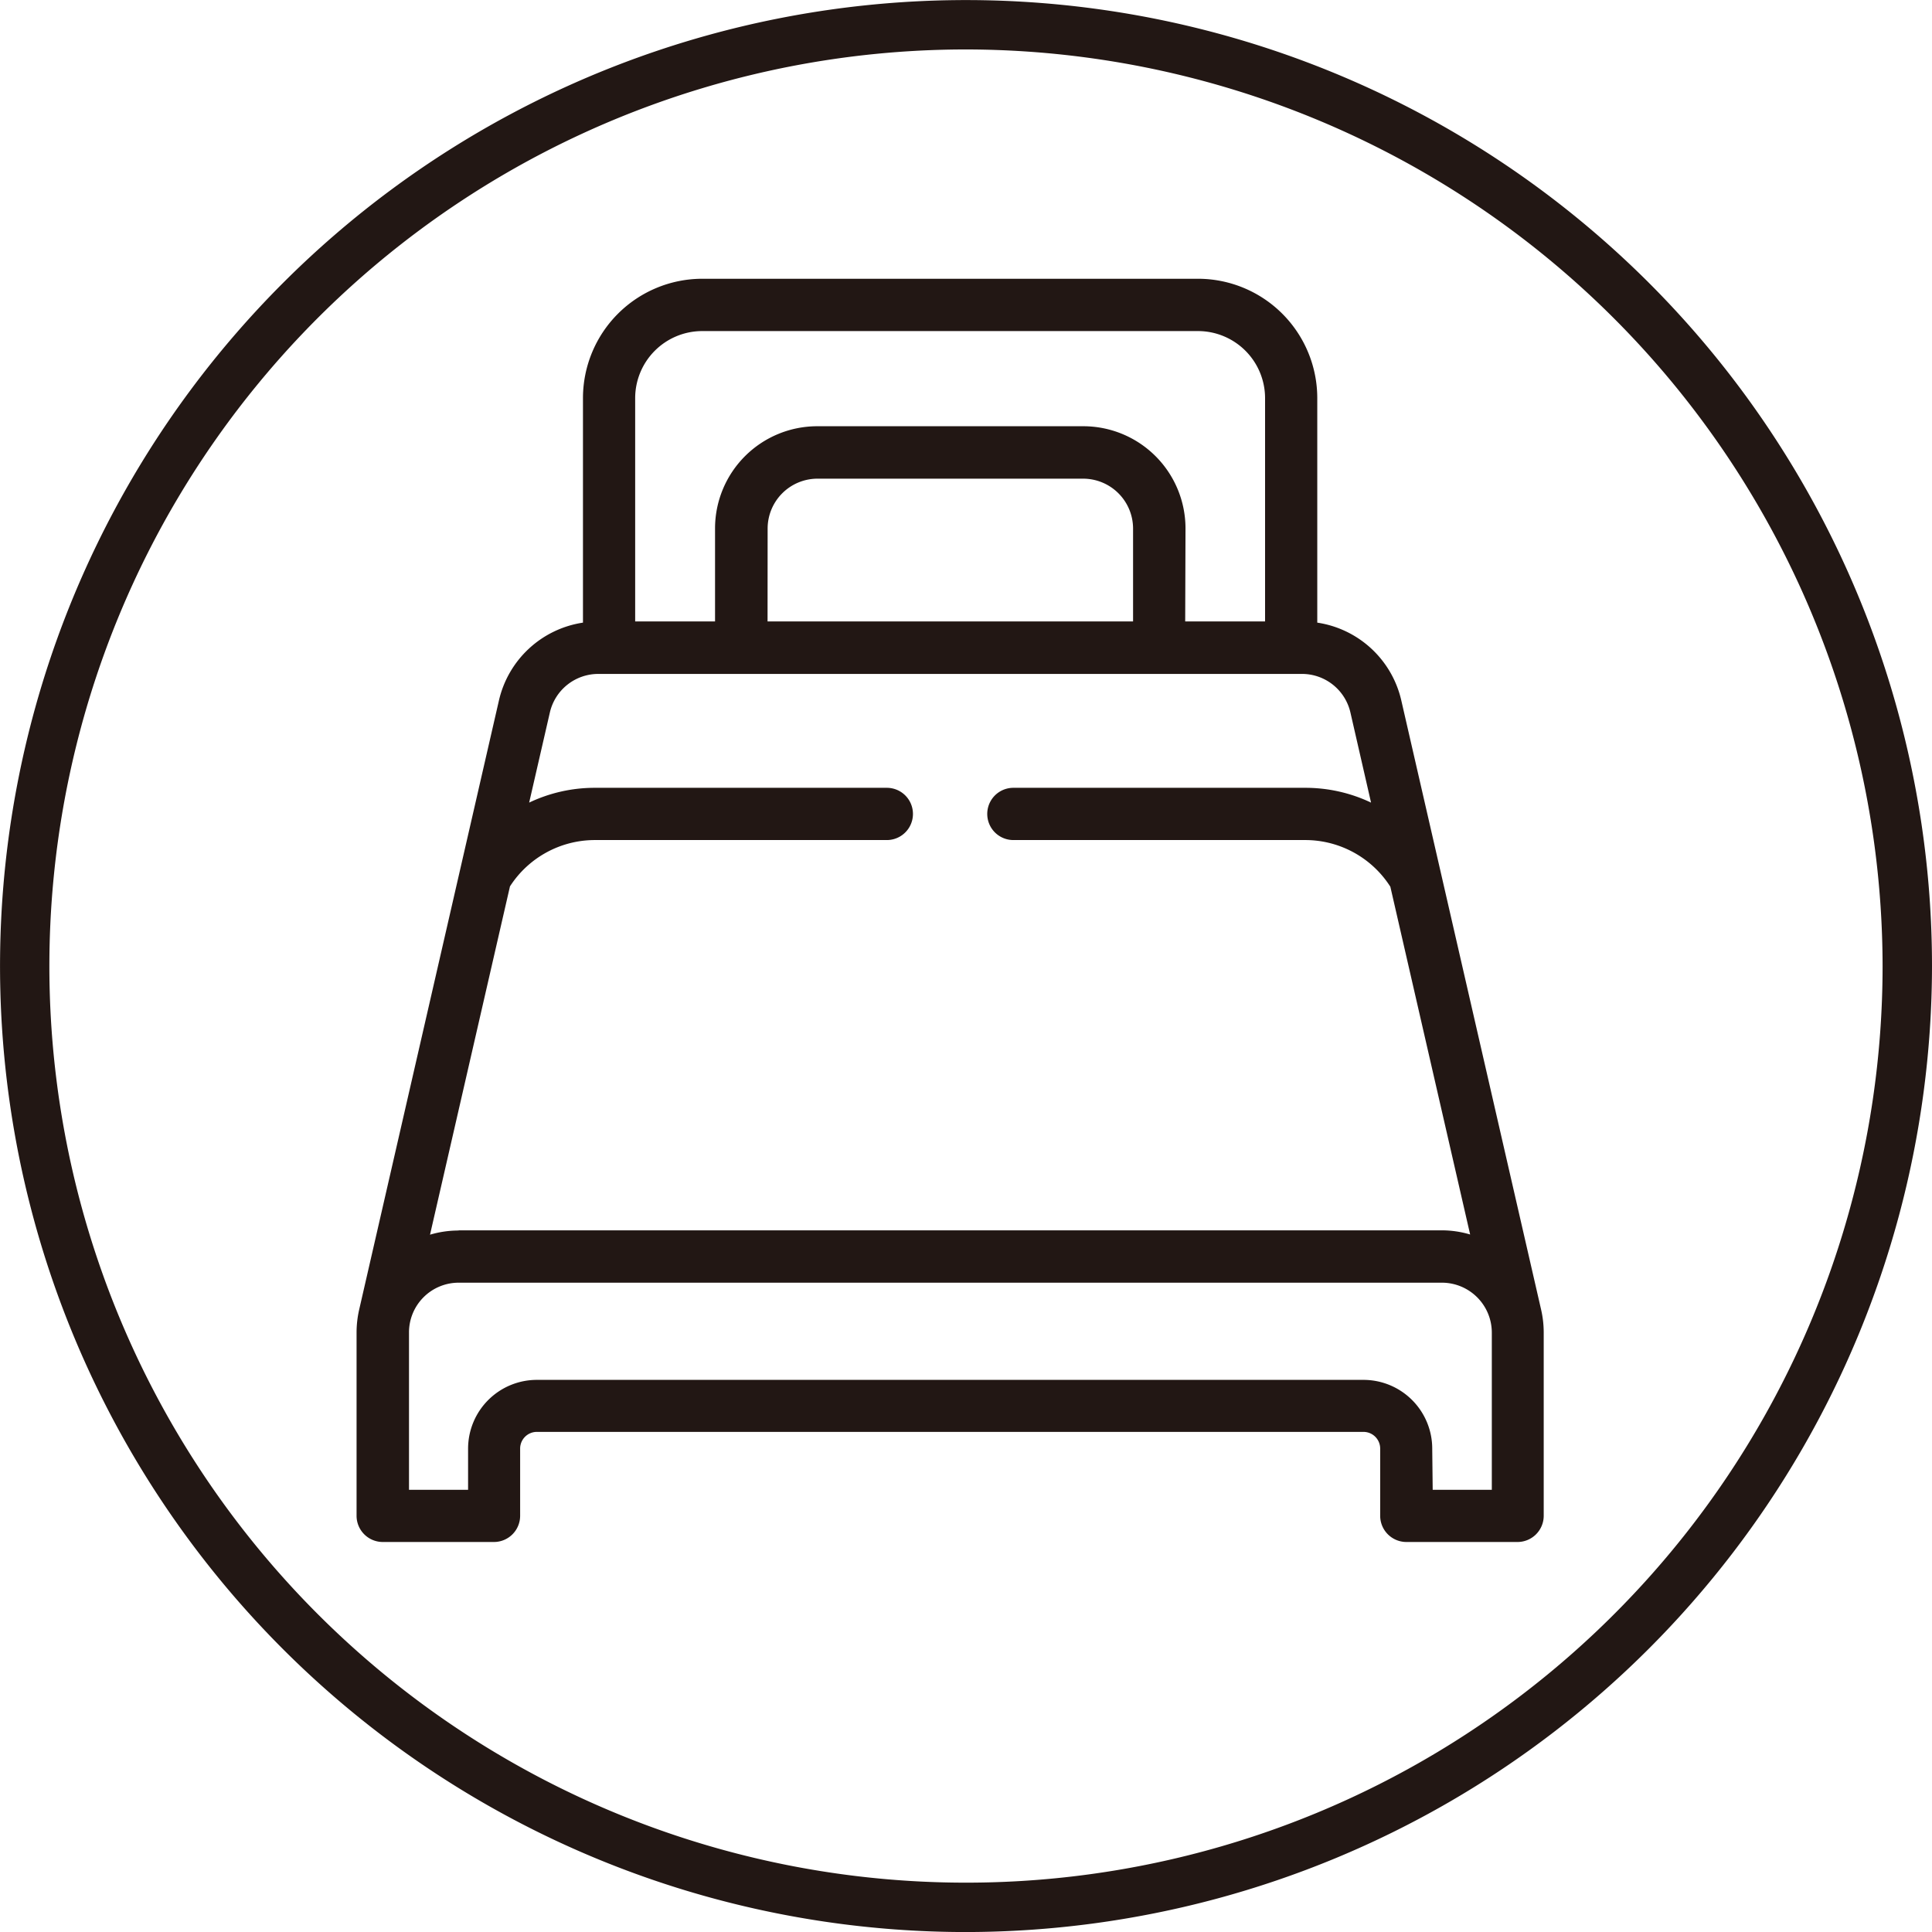 <svg xmlns="http://www.w3.org/2000/svg" width="50.553" height="50.553" viewBox="0 0 50.553 50.553">
  <g id="グループ_439" data-name="グループ 439" transform="translate(-603.352 -1283.046)">
    <path id="パス_18170" data-name="パス 18170" d="M910.538,1308.357a.1.1,0,0,1,0-.021l-3.655-15.921a2.507,2.507,0,0,0-2.2-1.945v-6.007a2.978,2.978,0,0,0-2.975-2.975H888.725a2.978,2.978,0,0,0-2.974,2.975v6.007a2.507,2.507,0,0,0-2.2,1.945l-3.655,15.921,0,.021a2.525,2.525,0,0,0-.062.554v4.8a.537.537,0,0,0,.537.538h2.913a.537.537,0,0,0,.537-.538v-1.761a.583.583,0,0,1,.584-.581h21.628a.583.583,0,0,1,.583.581v1.761a.538.538,0,0,0,.538.538h2.913a.538.538,0,0,0,.538-.538v-4.8a2.529,2.529,0,0,0-.063-.554m-21.813-25.793H901.7a1.9,1.9,0,0,1,1.9,1.9v5.99h-2.381v-2.582a2.529,2.529,0,0,0-2.526-2.525h-6.962a2.528,2.528,0,0,0-2.526,2.525v2.582h-2.382v-5.99a1.9,1.9,0,0,1,1.9-1.9m11.422,7.889h-9.864v-2.582a1.451,1.451,0,0,1,1.451-1.451H898.7a1.453,1.453,0,0,1,1.451,1.451Zm-15.551,2.2a1.446,1.446,0,0,1,1.416-1.125h18.406a1.448,1.448,0,0,1,1.416,1.125l.611,2.665a3.857,3.857,0,0,0-1.926-.517h-7.647a.537.537,0,1,0,0,1.074h7.647a2.776,2.776,0,0,1,2.353,1.311l2.154,9.387a2.467,2.467,0,0,0-.951-.188H882.354a2.475,2.475,0,0,0-.951.188l2.156-9.4a2.777,2.777,0,0,1,2.348-1.3h7.65a.537.537,0,1,0,0-1.074h-7.65a3.854,3.854,0,0,0-1.922.516Zm24.93,20.518h-1.839v-1.224a1.66,1.66,0,0,0-1.658-1.657H884.4a1.661,1.661,0,0,0-1.659,1.657v1.224h-1.837v-4.261a1.452,1.452,0,0,1,1.449-1.451h25.721a1.453,1.453,0,0,1,1.451,1.451Z" transform="translate(-267 9)" fill="#221714"/>
    <path id="パス_18171" data-name="パス 18171" d="M910.063,1314.394H907.15a.686.686,0,0,1-.684-.685v-1.76a.437.437,0,0,0-.437-.436H884.4a.437.437,0,0,0-.438.436v1.76a.686.686,0,0,1-.683.685h-2.913a.686.686,0,0,1-.684-.685v-4.8a2.708,2.708,0,0,1,.066-.586l3.658-15.943a2.662,2.662,0,0,1,2.2-2.042v-5.877a3.125,3.125,0,0,1,3.12-3.121H901.7a3.124,3.124,0,0,1,3.12,3.121v5.877a2.659,2.659,0,0,1,2.2,2.042l3.654,15.921.005.022a2.677,2.677,0,0,1,.066.586v4.8a.686.686,0,0,1-.684.685m-25.662-3.173h21.628a.729.729,0,0,1,.729.728v1.76a.394.394,0,0,0,.392.393h2.913a.394.394,0,0,0,.392-.393v-4.8a2.411,2.411,0,0,0-.059-.523l0-.019-3.654-15.921a2.369,2.369,0,0,0-2.074-1.834.146.146,0,0,1-.132-.145v-6.006a2.831,2.831,0,0,0-2.828-2.829H888.725a2.832,2.832,0,0,0-2.828,2.829v6.006a.146.146,0,0,1-.132.145,2.368,2.368,0,0,0-2.073,1.834l-3.655,15.921a2.569,2.569,0,0,0-.062.542v4.8a.394.394,0,0,0,.392.393h2.913a.393.393,0,0,0,.391-.393v-1.76a.729.729,0,0,1,.73-.728m25.125,2.1h-1.839a.147.147,0,0,1-.146-.146v-1.223a1.513,1.513,0,0,0-1.512-1.511H884.4a1.513,1.513,0,0,0-1.513,1.511v1.223a.146.146,0,0,1-.146.146h-1.837a.147.147,0,0,1-.146-.146v-4.261a1.6,1.6,0,0,1,1.6-1.6h25.721a1.6,1.6,0,0,1,1.6,1.6v4.261a.147.147,0,0,1-.146.146m-1.693-.292h1.547v-4.115a1.307,1.307,0,0,0-1.3-1.305H882.354a1.3,1.3,0,0,0-1.3,1.305v4.115H882.6v-1.077a1.8,1.8,0,0,1,1.8-1.8h21.628a1.8,1.8,0,0,1,1.8,1.8Zm1.193-6.306a.139.139,0,0,1-.056-.012,2.326,2.326,0,0,0-.895-.177H882.354a2.327,2.327,0,0,0-.9.177.144.144,0,0,1-.149-.021.151.151,0,0,1-.049-.146l2.157-9.4a.113.113,0,0,1,.018-.045,2.936,2.936,0,0,1,2.471-1.37h7.651a.391.391,0,1,0,0-.783h-7.651a3.717,3.717,0,0,0-1.849.5.145.145,0,0,1-.214-.159l.611-2.665a1.591,1.591,0,0,1,1.557-1.238h18.407a1.594,1.594,0,0,1,1.558,1.238l.611,2.665a.149.149,0,0,1-.056.152.146.146,0,0,1-.159.008,3.707,3.707,0,0,0-1.853-.5h-7.647a.388.388,0,0,0-.392.392.392.392,0,0,0,.392.391h7.647a2.933,2.933,0,0,1,2.477,1.379.113.113,0,0,1,.018.044l2.154,9.388a.145.145,0,0,1-.142.179m-26.672-.481h25.721a2.619,2.619,0,0,1,.749.109l-2.088-9.1a2.641,2.641,0,0,0-2.217-1.221h-7.647a.683.683,0,1,1,0-1.367h7.647a4,4,0,0,1,1.712.387l-.539-2.354a1.3,1.3,0,0,0-1.274-1.013H886.011a1.3,1.3,0,0,0-1.272,1.013l-.541,2.354a3.992,3.992,0,0,1,1.708-.387h7.651a.683.683,0,1,1,0,1.367h-7.651a2.644,2.644,0,0,0-2.21,1.212l-2.092,9.114a2.626,2.626,0,0,1,.75-.109M903.6,1290.6h-2.381a.146.146,0,0,1-.146-.147v-2.582a2.383,2.383,0,0,0-2.38-2.38h-6.962a2.383,2.383,0,0,0-2.38,2.38v2.582a.147.147,0,0,1-.146.147h-2.382a.146.146,0,0,1-.146-.147v-5.99a2.048,2.048,0,0,1,2.045-2.046H901.7a2.048,2.048,0,0,1,2.045,2.046v5.99a.146.146,0,0,1-.146.147m-2.235-.293h2.09v-5.844a1.756,1.756,0,0,0-1.754-1.754H888.725a1.756,1.756,0,0,0-1.753,1.754v5.844h2.09v-2.436a2.675,2.675,0,0,1,2.672-2.672H898.7a2.675,2.675,0,0,1,2.672,2.672Zm-1.221.293h-9.864a.146.146,0,0,1-.146-.147v-2.582a1.6,1.6,0,0,1,1.6-1.6H898.7a1.6,1.6,0,0,1,1.6,1.6v2.582a.147.147,0,0,1-.146.147m-9.718-.293H900v-2.436a1.307,1.307,0,0,0-1.3-1.3h-6.962a1.306,1.306,0,0,0-1.3,1.3Z" transform="translate(-267 9)" fill="#221714"/>
    <path id="パス_18172" data-name="パス 18172" d="M895.629,1324.6a25.276,25.276,0,1,1,25.276-25.277,25.305,25.305,0,0,1-25.276,25.277m0-49.26a23.984,23.984,0,1,0,23.983,23.983,24.011,24.011,0,0,0-23.983-23.983" transform="translate(-267 9)" fill="#221714"/>
  </g>
</svg>
